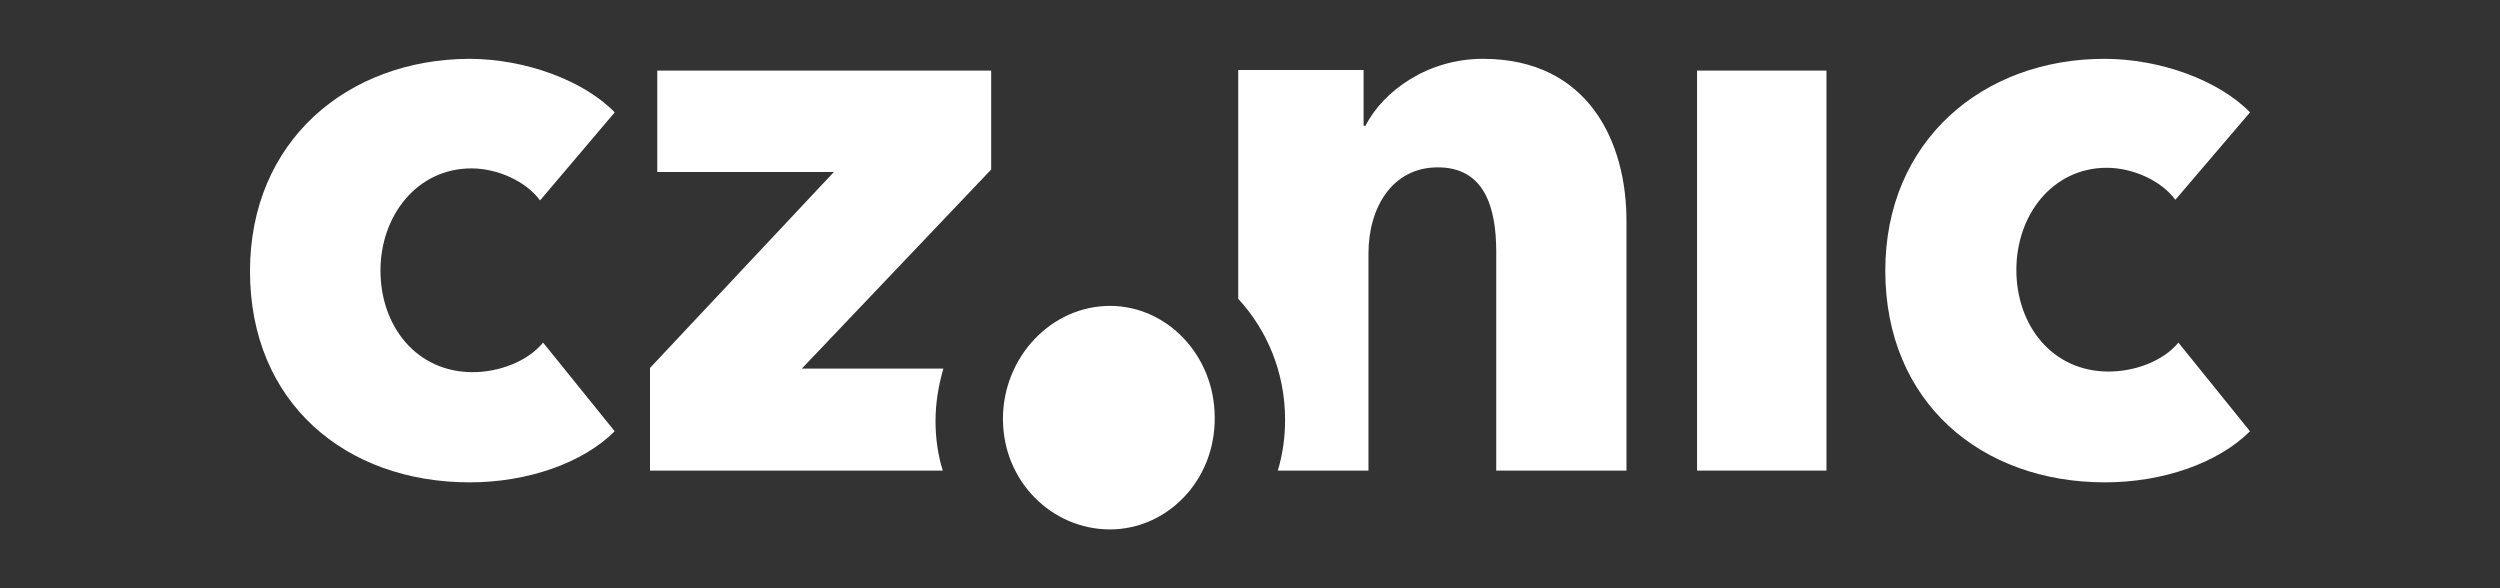 <svg width="170" height="40" viewBox="0 0 170 40" fill="none" xmlns="http://www.w3.org/2000/svg">
<rect x="0" y="0" width="170" height="40" fill="#333333" stroke="none"/>
<path d="M143.385 25.265C139.548 25.265 137.113 22.126 137.113 18.358C137.113 14.591 139.589 11.409 143.262 11.409C145.036 11.409 146.975 12.288 147.924 13.586L153 7.642C150.895 5.465 146.893 4 143.096 4C134.802 4 128.2 9.609 128.2 18.4C128.2 27.358 134.72 32.8 143.138 32.8C147.058 32.8 150.813 31.502 153 29.326L148.131 23.298C147.058 24.595 145.118 25.265 143.385 25.265Z" fill="white"/>
<path d="M124.2 4.8H115.4V32H124.2V4.8Z" fill="white"/>
<path d="M32.062 11.451C33.836 11.451 35.775 12.33 36.724 13.628L41.8 7.642C39.696 5.465 35.693 4 31.896 4C23.602 4.042 17 9.609 17 18.442C17 27.4 23.52 32.8 31.938 32.8C35.858 32.8 39.613 31.502 41.8 29.326L36.931 23.298C35.858 24.595 33.919 25.307 32.144 25.307C28.306 25.307 25.872 22.167 25.872 18.4C25.872 14.674 28.348 11.451 32.062 11.451Z" fill="white"/>
<path d="M100.834 4C97.11 4 94.089 6.151 92.848 8.554H92.724V4.759H84.2V20.319C86.145 22.428 87.386 25.295 87.386 28.542C87.386 29.765 87.221 30.904 86.89 32H93.055V17.241C93.055 14.12 94.669 11.38 97.772 11.38C100.958 11.38 101.744 14.12 101.744 17.114V32H110.599V15.133C110.641 9.693 108.034 4 100.834 4Z" fill="white"/>
<path d="M63.616 28.637C63.616 27.376 63.821 26.198 64.15 25.063H54.525L67.4 11.527V4.8H44.694V11.695H56.705L44.2 25.021V32H64.109C63.78 30.949 63.616 29.814 63.616 28.637Z" fill="white"/>
<path d="M75.481 36C71.535 36 68.2 32.737 68.2 28.486C68.2 24.278 71.495 20.8 75.481 20.8C79.345 20.8 82.6 24.149 82.6 28.4C82.64 32.694 79.345 36 75.481 36Z" fill="white"/>
</svg>
